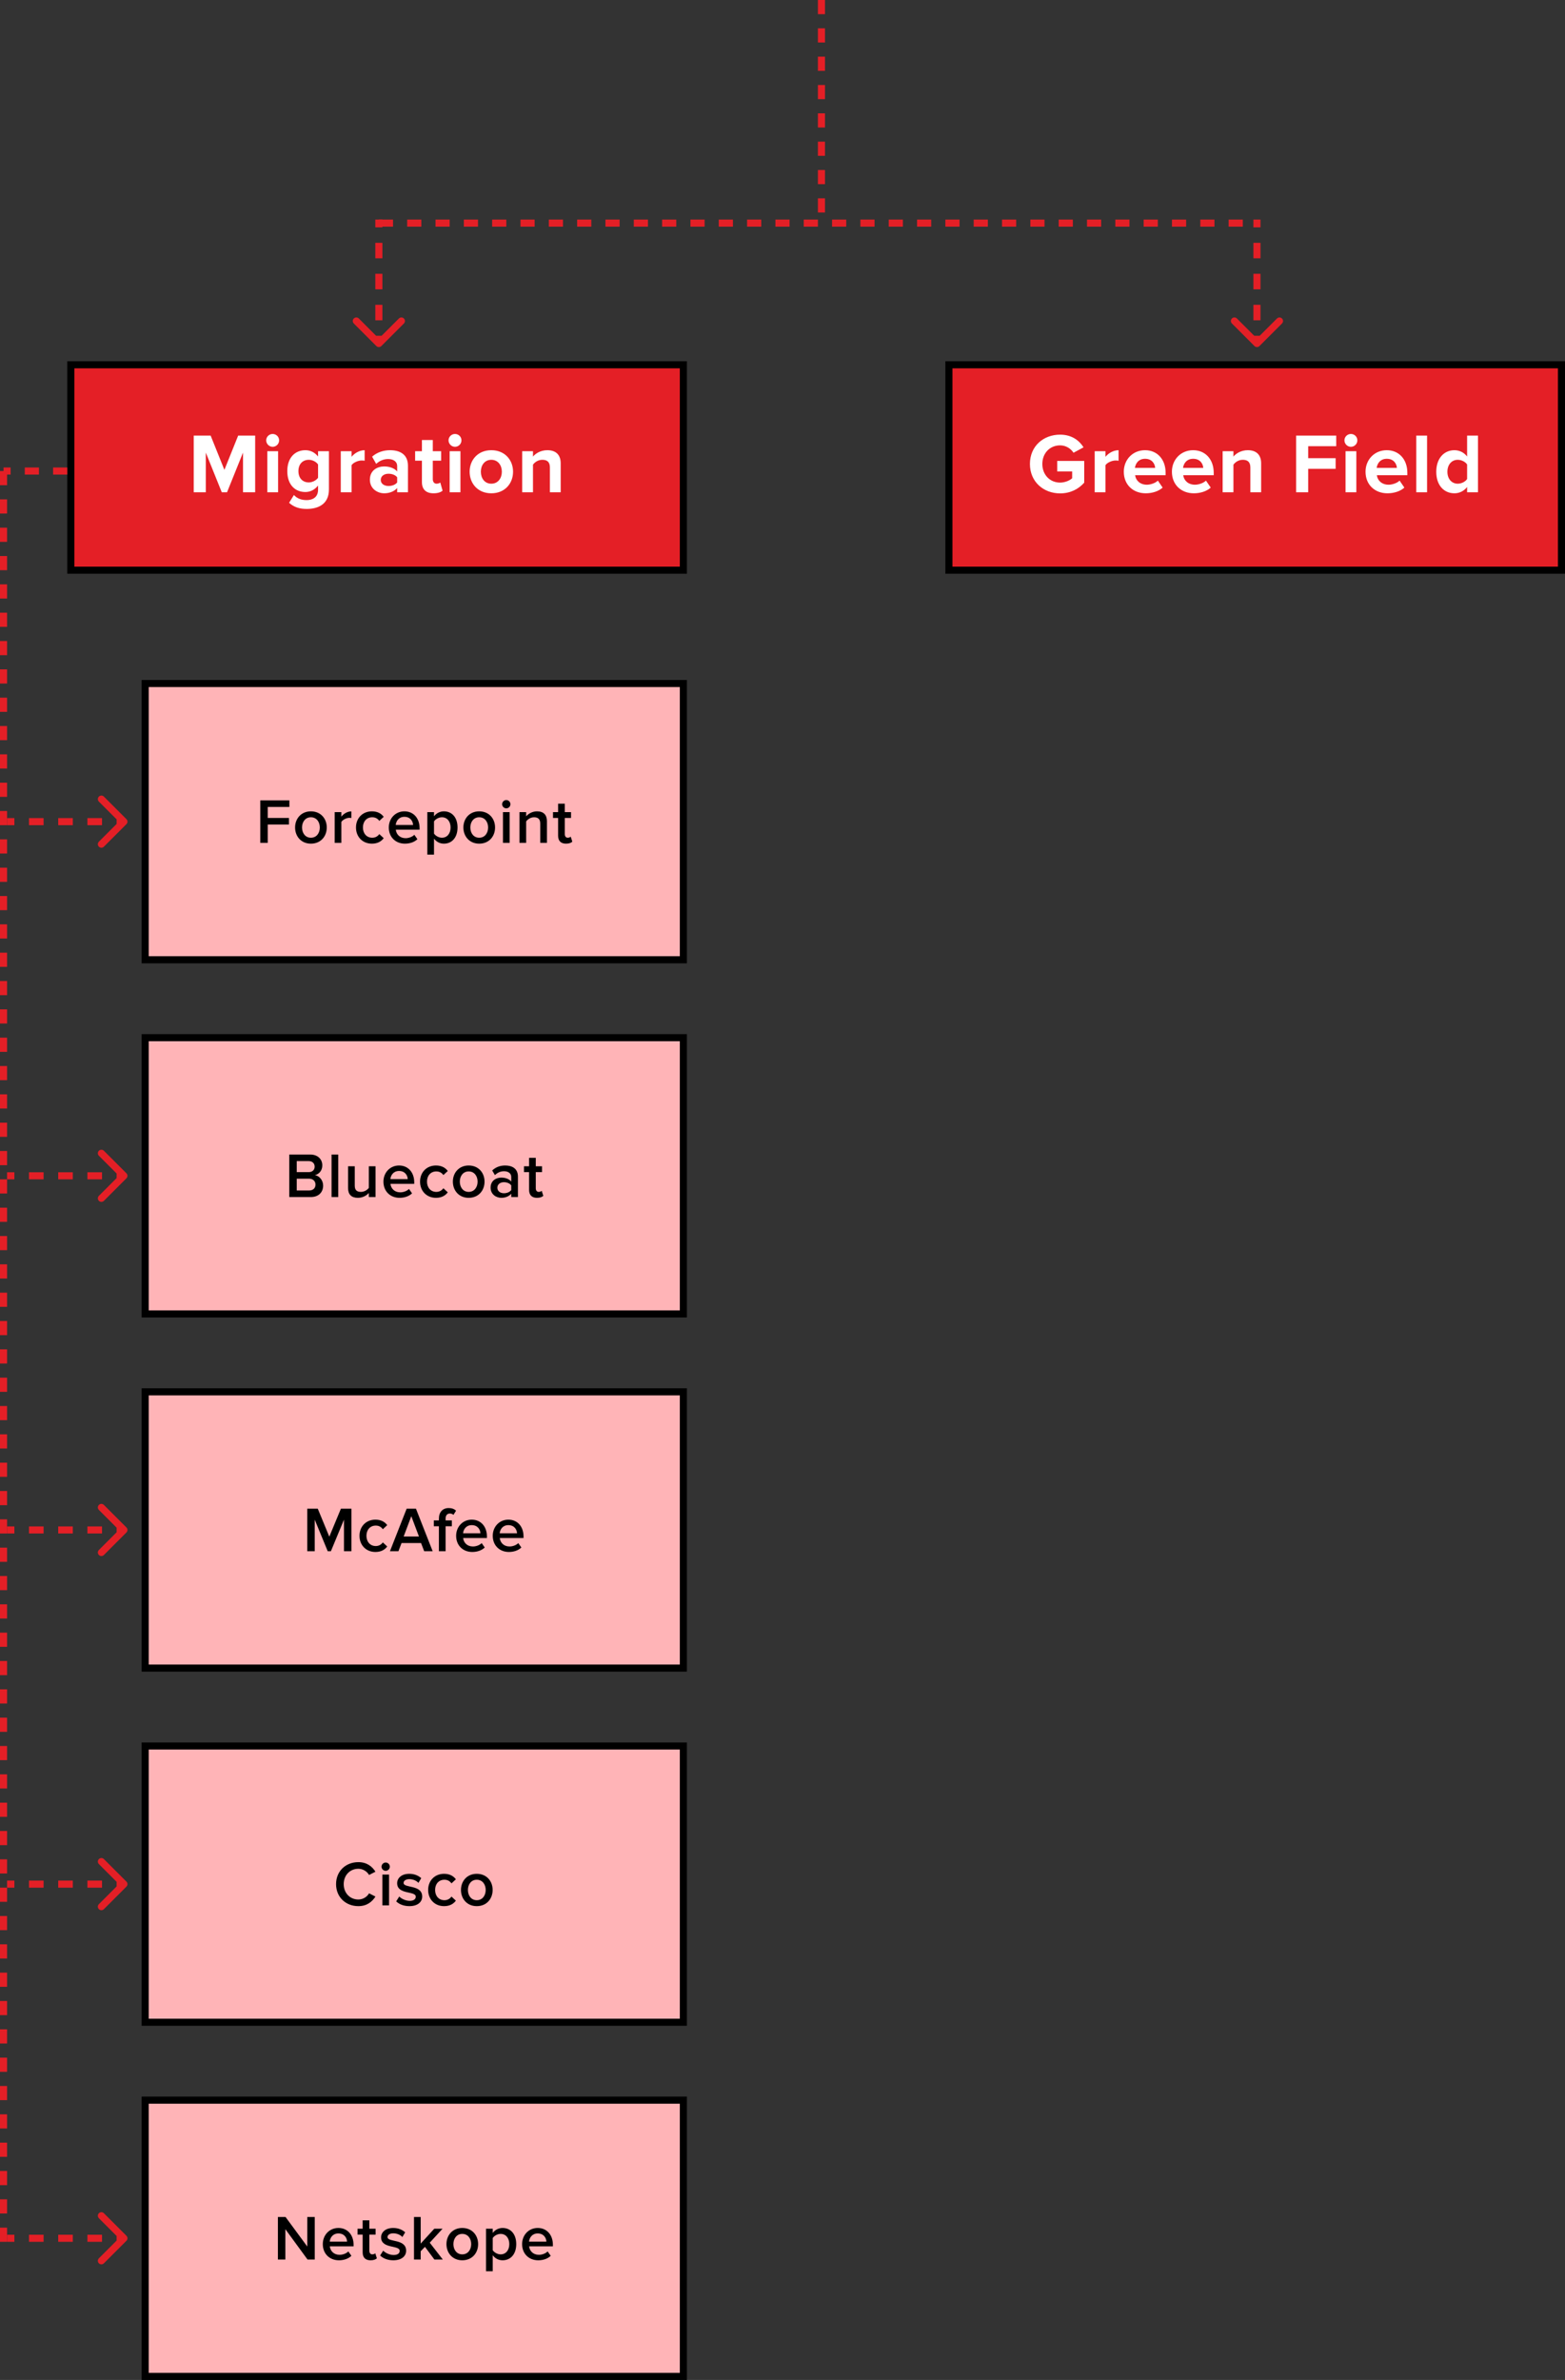 <svg width="442" height="672" viewBox="0 0 442 672" fill="none" xmlns="http://www.w3.org/2000/svg">
<rect x="0" y="0" width="442" height="672" fill="#333333" stroke="none"/>
<rect x="20" y="103" width="173" height="58" fill="#E41F26"/>
<rect x="20" y="103" width="173" height="58" stroke="black" stroke-width="2"/>
<path d="M72.066 139H68.634V127.792L64.122 139H62.634L58.122 127.792V139H54.714V122.992H59.49L63.378 132.664L67.266 122.992H72.066V139ZM77.005 126.16C76.021 126.16 75.181 125.344 75.181 124.336C75.181 123.328 76.021 122.536 77.005 122.536C78.013 122.536 78.829 123.328 78.829 124.336C78.829 125.344 78.013 126.16 77.005 126.16ZM78.541 139H75.493V127.408H78.541V139ZM86.636 143.704C84.644 143.704 83.108 143.248 81.644 141.976L83.012 139.768C83.948 140.8 85.172 141.208 86.636 141.208C88.1 141.208 89.828 140.56 89.828 138.28V137.104C88.916 138.256 87.668 138.928 86.252 138.928C83.348 138.928 81.14 136.888 81.14 133.024C81.14 129.232 83.324 127.12 86.252 127.12C87.644 127.12 88.892 127.72 89.828 128.896V127.408H92.9V138.208C92.9 142.624 89.492 143.704 86.636 143.704ZM87.212 136.216C88.22 136.216 89.324 135.64 89.828 134.896V131.152C89.324 130.384 88.22 129.832 87.212 129.832C85.484 129.832 84.284 131.032 84.284 133.024C84.284 135.016 85.484 136.216 87.212 136.216ZM99.291 139H96.243V127.408H99.291V128.992C100.107 127.96 101.547 127.12 102.987 127.12V130.096C102.771 130.048 102.483 130.024 102.147 130.024C101.139 130.024 99.795 130.6 99.291 131.344V139ZM115.219 139H112.171V137.8C111.379 138.736 110.011 139.288 108.499 139.288C106.651 139.288 104.467 138.04 104.467 135.448C104.467 132.736 106.651 131.704 108.499 131.704C110.035 131.704 111.403 132.208 112.171 133.12V131.56C112.171 130.384 111.163 129.616 109.627 129.616C108.379 129.616 107.227 130.072 106.243 130.984L105.091 128.944C106.507 127.696 108.331 127.12 110.155 127.12C112.795 127.12 115.219 128.176 115.219 131.512V139ZM109.723 137.224C110.707 137.224 111.667 136.888 112.171 136.216V134.776C111.667 134.104 110.707 133.768 109.723 133.768C108.523 133.768 107.539 134.392 107.539 135.52C107.539 136.6 108.523 137.224 109.723 137.224ZM122.45 139.288C120.314 139.288 119.162 138.184 119.162 136.12V130.072H117.242V127.408H119.162V124.24H122.234V127.408H124.586V130.072H122.234V135.304C122.234 136.024 122.618 136.576 123.29 136.576C123.746 136.576 124.178 136.408 124.346 136.24L124.994 138.544C124.538 138.952 123.722 139.288 122.45 139.288ZM128.504 126.16C127.52 126.16 126.68 125.344 126.68 124.336C126.68 123.328 127.52 122.536 128.504 122.536C129.512 122.536 130.328 123.328 130.328 124.336C130.328 125.344 129.512 126.16 128.504 126.16ZM130.04 139H126.992V127.408H130.04V139ZM138.758 139.288C134.942 139.288 132.638 136.504 132.638 133.192C132.638 129.904 134.942 127.12 138.758 127.12C142.598 127.12 144.902 129.904 144.902 133.192C144.902 136.504 142.598 139.288 138.758 139.288ZM138.758 136.576C140.654 136.576 141.734 135.016 141.734 133.192C141.734 131.392 140.654 129.832 138.758 129.832C136.862 129.832 135.806 131.392 135.806 133.192C135.806 135.016 136.862 136.576 138.758 136.576ZM158.355 139H155.307V131.992C155.307 130.384 154.467 129.832 153.171 129.832C151.971 129.832 151.035 130.504 150.531 131.2V139H147.483V127.408H150.531V128.92C151.275 128.032 152.691 127.12 154.587 127.12C157.131 127.12 158.355 128.56 158.355 130.816V139Z" fill="white"/>
<rect x="268" y="103" width="173" height="58" fill="#E41F26"/>
<rect x="268" y="103" width="173" height="58" stroke="black" stroke-width="2"/>
<path d="M299.4 139.312C294.72 139.312 290.88 136.048 290.88 131.008C290.88 125.944 294.72 122.728 299.4 122.728C302.736 122.728 304.824 124.408 306.024 126.304L303.192 127.84C302.472 126.712 301.104 125.752 299.4 125.752C296.496 125.752 294.384 127.984 294.384 131.008C294.384 134.032 296.496 136.264 299.4 136.264C300.816 136.264 302.16 135.64 302.808 135.04V133.12H298.584V130.144H306.216V136.288C304.584 138.112 302.304 139.312 299.4 139.312ZM312.218 139H309.17V127.408H312.218V128.992C313.034 127.96 314.474 127.12 315.914 127.12V130.096C315.698 130.048 315.41 130.024 315.074 130.024C314.066 130.024 312.722 130.6 312.218 131.344V139ZM323.586 139.288C320.058 139.288 317.394 136.912 317.394 133.192C317.394 129.832 319.866 127.12 323.394 127.12C326.85 127.12 329.202 129.712 329.202 133.504V134.176H320.586C320.778 135.64 321.954 136.864 323.922 136.864C324.906 136.864 326.274 136.432 327.018 135.712L328.362 137.68C327.21 138.736 325.386 139.288 323.586 139.288ZM326.25 132.112C326.178 131.008 325.41 129.544 323.394 129.544C321.498 129.544 320.682 130.96 320.538 132.112H326.25ZM337.172 139.288C333.644 139.288 330.98 136.912 330.98 133.192C330.98 129.832 333.452 127.12 336.98 127.12C340.436 127.12 342.788 129.712 342.788 133.504V134.176H334.172C334.364 135.64 335.54 136.864 337.508 136.864C338.492 136.864 339.86 136.432 340.604 135.712L341.948 137.68C340.796 138.736 338.972 139.288 337.172 139.288ZM339.836 132.112C339.764 131.008 338.996 129.544 336.98 129.544C335.084 129.544 334.268 130.96 334.124 132.112H339.836ZM356.181 139H353.133V131.992C353.133 130.384 352.293 129.832 350.997 129.832C349.797 129.832 348.861 130.504 348.357 131.2V139H345.309V127.408H348.357V128.92C349.101 128.032 350.517 127.12 352.413 127.12C354.957 127.12 356.181 128.56 356.181 130.816V139ZM369.468 139H366.06V122.992H377.388V125.992H369.468V129.376H377.22V132.376H369.468V139ZM381.531 126.16C380.547 126.16 379.707 125.344 379.707 124.336C379.707 123.328 380.547 122.536 381.531 122.536C382.539 122.536 383.355 123.328 383.355 124.336C383.355 125.344 382.539 126.16 381.531 126.16ZM383.067 139H380.019V127.408H383.067V139ZM391.857 139.288C388.329 139.288 385.665 136.912 385.665 133.192C385.665 129.832 388.137 127.12 391.665 127.12C395.121 127.12 397.474 129.712 397.474 133.504V134.176H388.857C389.049 135.64 390.225 136.864 392.193 136.864C393.177 136.864 394.545 136.432 395.289 135.712L396.633 137.68C395.481 138.736 393.657 139.288 391.857 139.288ZM394.521 132.112C394.449 131.008 393.681 129.544 391.665 129.544C389.769 129.544 388.953 130.96 388.809 132.112H394.521ZM403.043 139H399.995V122.992H403.043V139ZM417.425 139H414.353V137.512C413.441 138.664 412.169 139.288 410.777 139.288C407.849 139.288 405.641 137.08 405.641 133.216C405.641 129.424 407.825 127.12 410.777 127.12C412.145 127.12 413.441 127.72 414.353 128.896V122.992H417.425V139ZM411.713 136.576C412.745 136.576 413.849 136.024 414.353 135.256V131.152C413.849 130.384 412.745 129.832 411.713 129.832C409.985 129.832 408.785 131.2 408.785 133.216C408.785 135.208 409.985 136.576 411.713 136.576Z" fill="white"/>
<rect x="41" y="193" width="152" height="78" fill="#FFB4B7"/>
<rect x="41" y="193" width="152" height="78" stroke="black" stroke-width="2"/>
<path d="M75.614 238H73.508V225.994H81.734V227.848H75.614V230.962H81.608V232.816H75.614V238ZM87.805 238.216C85.051 238.216 83.341 236.146 83.341 233.644C83.341 231.16 85.051 229.09 87.805 229.09C90.595 229.09 92.287 231.16 92.287 233.644C92.287 236.146 90.595 238.216 87.805 238.216ZM87.805 236.542C89.425 236.542 90.325 235.192 90.325 233.644C90.325 232.114 89.425 230.764 87.805 230.764C86.203 230.764 85.303 232.114 85.303 233.644C85.303 235.192 86.203 236.542 87.805 236.542ZM96.41 238H94.52V229.306H96.41V230.584C97.058 229.756 98.102 229.108 99.236 229.108V230.98C99.074 230.944 98.876 230.926 98.642 230.926C97.85 230.926 96.788 231.466 96.41 232.078V238ZM105.04 238.216C102.394 238.216 100.54 236.29 100.54 233.644C100.54 231.016 102.394 229.09 105.04 229.09C106.732 229.09 107.758 229.81 108.37 230.638L107.128 231.79C106.642 231.106 105.976 230.764 105.13 230.764C103.546 230.764 102.502 231.952 102.502 233.644C102.502 235.336 103.546 236.542 105.13 236.542C105.976 236.542 106.642 236.182 107.128 235.516L108.37 236.668C107.758 237.496 106.732 238.216 105.04 238.216ZM114.361 238.216C111.751 238.216 109.807 236.398 109.807 233.644C109.807 231.124 111.643 229.09 114.217 229.09C116.827 229.09 118.501 231.088 118.501 233.824V234.274H111.787C111.931 235.588 112.921 236.668 114.559 236.668C115.405 236.668 116.413 236.326 117.025 235.714L117.889 236.956C117.025 237.784 115.747 238.216 114.361 238.216ZM116.665 232.942C116.629 231.916 115.927 230.638 114.217 230.638C112.597 230.638 111.859 231.88 111.769 232.942H116.665ZM125.367 238.216C124.269 238.216 123.279 237.73 122.577 236.794V241.312H120.687V229.306H122.577V230.494C123.225 229.63 124.233 229.09 125.367 229.09C127.617 229.09 129.219 230.782 129.219 233.644C129.219 236.506 127.617 238.216 125.367 238.216ZM124.809 236.542C126.303 236.542 127.257 235.336 127.257 233.644C127.257 231.97 126.303 230.764 124.809 230.764C123.927 230.764 122.991 231.286 122.577 231.934V235.372C122.991 236.002 123.927 236.542 124.809 236.542ZM135.337 238.216C132.583 238.216 130.873 236.146 130.873 233.644C130.873 231.16 132.583 229.09 135.337 229.09C138.127 229.09 139.819 231.16 139.819 233.644C139.819 236.146 138.127 238.216 135.337 238.216ZM135.337 236.542C136.957 236.542 137.857 235.192 137.857 233.644C137.857 232.114 136.957 230.764 135.337 230.764C133.735 230.764 132.835 232.114 132.835 233.644C132.835 235.192 133.735 236.542 135.337 236.542ZM142.987 228.244C142.357 228.244 141.817 227.722 141.817 227.074C141.817 226.426 142.357 225.904 142.987 225.904C143.635 225.904 144.157 226.426 144.157 227.074C144.157 227.722 143.635 228.244 142.987 228.244ZM143.941 238H142.051V229.306H143.941V238ZM154.471 238H152.581V232.564C152.581 231.214 151.897 230.764 150.835 230.764C149.863 230.764 149.035 231.34 148.603 231.934V238H146.713V229.306H148.603V230.494C149.179 229.81 150.295 229.09 151.663 229.09C153.535 229.09 154.471 230.098 154.471 231.88V238ZM159.856 238.216C158.398 238.216 157.624 237.424 157.624 235.984V230.962H156.184V229.306H157.624V226.93H159.514V229.306H161.278V230.962H159.514V235.516C159.514 236.11 159.802 236.542 160.342 236.542C160.702 236.542 161.044 236.398 161.188 236.236L161.638 237.658C161.296 237.982 160.738 238.216 159.856 238.216Z" fill="black"/>
<rect x="41" y="293" width="152" height="78" fill="#FFB4B7"/>
<rect x="41" y="293" width="152" height="78" stroke="black" stroke-width="2"/>
<path d="M87.769 338H81.703V325.994H87.607C89.803 325.994 91.027 327.362 91.027 329.054C91.027 330.566 90.055 331.574 88.939 331.808C90.217 332.006 91.261 333.284 91.261 334.76C91.261 336.614 90.019 338 87.769 338ZM87.175 330.962C88.255 330.962 88.867 330.314 88.867 329.414C88.867 328.514 88.255 327.848 87.175 327.848H83.809V330.962H87.175ZM87.265 336.146C88.417 336.146 89.101 335.516 89.101 334.472C89.101 333.572 88.471 332.816 87.265 332.816H83.809V336.146H87.265ZM95.531 338H93.641V325.994H95.531V338ZM106.061 338H104.171V336.848C103.541 337.55 102.461 338.216 101.093 338.216C99.221 338.216 98.303 337.244 98.303 335.462V329.306H100.193V334.778C100.193 336.128 100.877 336.542 101.939 336.542C102.893 336.542 103.721 336.002 104.171 335.408V329.306H106.061V338ZM112.849 338.216C110.239 338.216 108.295 336.398 108.295 333.644C108.295 331.124 110.131 329.09 112.705 329.09C115.315 329.09 116.989 331.088 116.989 333.824V334.274H110.275C110.419 335.588 111.409 336.668 113.047 336.668C113.893 336.668 114.901 336.326 115.513 335.714L116.377 336.956C115.513 337.784 114.235 338.216 112.849 338.216ZM115.153 332.942C115.117 331.916 114.415 330.638 112.705 330.638C111.085 330.638 110.347 331.88 110.257 332.942H115.153ZM123.135 338.216C120.489 338.216 118.635 336.29 118.635 333.644C118.635 331.016 120.489 329.09 123.135 329.09C124.827 329.09 125.853 329.81 126.465 330.638L125.223 331.79C124.737 331.106 124.071 330.764 123.225 330.764C121.641 330.764 120.597 331.952 120.597 333.644C120.597 335.336 121.641 336.542 123.225 336.542C124.071 336.542 124.737 336.182 125.223 335.516L126.465 336.668C125.853 337.496 124.827 338.216 123.135 338.216ZM132.366 338.216C129.612 338.216 127.902 336.146 127.902 333.644C127.902 331.16 129.612 329.09 132.366 329.09C135.156 329.09 136.848 331.16 136.848 333.644C136.848 336.146 135.156 338.216 132.366 338.216ZM132.366 336.542C133.986 336.542 134.886 335.192 134.886 333.644C134.886 332.114 133.986 330.764 132.366 330.764C130.764 330.764 129.864 332.114 129.864 333.644C129.864 335.192 130.764 336.542 132.366 336.542ZM146.281 338H144.391V337.064C143.743 337.802 142.735 338.216 141.583 338.216C140.161 338.216 138.559 337.262 138.559 335.336C138.559 333.338 140.161 332.51 141.583 332.51C142.753 332.51 143.761 332.888 144.391 333.626V332.33C144.391 331.322 143.563 330.71 142.357 330.71C141.385 330.71 140.539 331.07 139.783 331.808L139.009 330.494C140.017 329.54 141.277 329.09 142.663 329.09C144.589 329.09 146.281 329.9 146.281 332.24V338ZM142.321 336.92C143.149 336.92 143.959 336.614 144.391 336.02V334.706C143.959 334.112 143.149 333.806 142.321 333.806C141.259 333.806 140.467 334.418 140.467 335.372C140.467 336.308 141.259 336.92 142.321 336.92ZM151.661 338.216C150.203 338.216 149.429 337.424 149.429 335.984V330.962H147.989V329.306H149.429V326.93H151.319V329.306H153.083V330.962H151.319V335.516C151.319 336.11 151.607 336.542 152.147 336.542C152.507 336.542 152.849 336.398 152.993 336.236L153.443 337.658C153.101 337.982 152.543 338.216 151.661 338.216Z" fill="black"/>
<rect x="41" y="393" width="152" height="78" fill="#FFB4B7"/>
<rect x="41" y="393" width="152" height="78" stroke="black" stroke-width="2"/>
<path d="M99.252 438H97.146V429.09L93.456 438H92.556L88.884 429.09V438H86.778V425.994H89.748L93.006 433.896L96.282 425.994H99.252V438ZM106.033 438.216C103.387 438.216 101.533 436.29 101.533 433.644C101.533 431.016 103.387 429.09 106.033 429.09C107.725 429.09 108.751 429.81 109.363 430.638L108.121 431.79C107.635 431.106 106.969 430.764 106.123 430.764C104.539 430.764 103.495 431.952 103.495 433.644C103.495 435.336 104.539 436.542 106.123 436.542C106.969 436.542 107.635 436.182 108.121 435.516L109.363 436.668C108.751 437.496 107.725 438.216 106.033 438.216ZM122.194 438H119.8L118.918 435.696H113.41L112.528 438H110.134L114.85 425.994H117.478L122.194 438ZM118.324 433.842L116.164 428.118L114.004 433.842H118.324ZM125.848 438H123.958V430.962H122.518V429.306H123.958V428.82C123.958 426.93 125.056 425.814 126.712 425.814C127.486 425.814 128.26 426.012 128.8 426.57L128.062 427.74C127.81 427.506 127.486 427.362 127.054 427.362C126.316 427.362 125.848 427.848 125.848 428.82V429.306H127.612V430.962H125.848V438ZM133.379 438.216C130.769 438.216 128.825 436.398 128.825 433.644C128.825 431.124 130.661 429.09 133.235 429.09C135.845 429.09 137.519 431.088 137.519 433.824V434.274H130.805C130.949 435.588 131.939 436.668 133.577 436.668C134.423 436.668 135.431 436.326 136.043 435.714L136.907 436.956C136.043 437.784 134.765 438.216 133.379 438.216ZM135.683 432.942C135.647 431.916 134.945 430.638 133.235 430.638C131.615 430.638 130.877 431.88 130.787 432.942H135.683ZM143.719 438.216C141.109 438.216 139.165 436.398 139.165 433.644C139.165 431.124 141.001 429.09 143.575 429.09C146.185 429.09 147.859 431.088 147.859 433.824V434.274H141.145C141.289 435.588 142.279 436.668 143.917 436.668C144.763 436.668 145.771 436.326 146.383 435.714L147.247 436.956C146.383 437.784 145.105 438.216 143.719 438.216ZM146.023 432.942C145.987 431.916 145.285 430.638 143.575 430.638C141.955 430.638 141.217 431.88 141.127 432.942H146.023Z" fill="black"/>
<rect x="41" y="493" width="152" height="78" fill="#FFB4B7"/>
<rect x="41" y="493" width="152" height="78" stroke="black" stroke-width="2"/>
<path d="M101.214 538.216C97.668 538.216 94.914 535.696 94.914 532.006C94.914 528.316 97.668 525.796 101.214 525.796C103.644 525.796 105.138 527.056 106.038 528.496L104.238 529.414C103.662 528.424 102.51 527.668 101.214 527.668C98.838 527.668 97.074 529.486 97.074 532.006C97.074 534.526 98.838 536.344 101.214 536.344C102.51 536.344 103.662 535.606 104.238 534.598L106.038 535.516C105.12 536.956 103.644 538.216 101.214 538.216ZM108.926 528.244C108.296 528.244 107.756 527.722 107.756 527.074C107.756 526.426 108.296 525.904 108.926 525.904C109.574 525.904 110.096 526.426 110.096 527.074C110.096 527.722 109.574 528.244 108.926 528.244ZM109.88 538H107.99V529.306H109.88V538ZM115.622 538.216C114.146 538.216 112.796 537.748 111.896 536.866L112.76 535.498C113.372 536.128 114.578 536.722 115.712 536.722C116.846 536.722 117.422 536.236 117.422 535.552C117.422 533.842 112.166 535.066 112.166 531.736C112.166 530.314 113.39 529.09 115.586 529.09C117.062 529.09 118.178 529.612 118.97 530.314L118.178 531.646C117.656 531.052 116.684 530.602 115.604 530.602C114.614 530.602 113.984 531.052 113.984 531.664C113.984 533.212 119.24 532.06 119.24 535.516C119.24 537.046 117.962 538.216 115.622 538.216ZM125.422 538.216C122.776 538.216 120.922 536.29 120.922 533.644C120.922 531.016 122.776 529.09 125.422 529.09C127.114 529.09 128.14 529.81 128.752 530.638L127.51 531.79C127.024 531.106 126.358 530.764 125.512 530.764C123.928 530.764 122.884 531.952 122.884 533.644C122.884 535.336 123.928 536.542 125.512 536.542C126.358 536.542 127.024 536.182 127.51 535.516L128.752 536.668C128.14 537.496 127.114 538.216 125.422 538.216ZM134.653 538.216C131.899 538.216 130.189 536.146 130.189 533.644C130.189 531.16 131.899 529.09 134.653 529.09C137.443 529.09 139.135 531.16 139.135 533.644C139.135 536.146 137.443 538.216 134.653 538.216ZM134.653 536.542C136.273 536.542 137.173 535.192 137.173 533.644C137.173 532.114 136.273 530.764 134.653 530.764C133.051 530.764 132.151 532.114 132.151 533.644C132.151 535.192 133.051 536.542 134.653 536.542Z" fill="black"/>
<rect x="41" y="593" width="152" height="78" fill="#FFB4B7"/>
<rect x="41" y="593" width="152" height="78" stroke="black" stroke-width="2"/>
<path d="M88.89 638H86.856L80.592 629.432V638H78.486V625.994H80.646L86.784 634.328V625.994H88.89V638ZM95.721 638.216C93.111 638.216 91.167 636.398 91.167 633.644C91.167 631.124 93.003 629.09 95.577 629.09C98.187 629.09 99.861 631.088 99.861 633.824V634.274H93.147C93.291 635.588 94.281 636.668 95.919 636.668C96.765 636.668 97.773 636.326 98.385 635.714L99.249 636.956C98.385 637.784 97.107 638.216 95.721 638.216ZM98.025 632.942C97.989 631.916 97.287 630.638 95.577 630.638C93.957 630.638 93.219 631.88 93.129 632.942H98.025ZM104.657 638.216C103.199 638.216 102.425 637.424 102.425 635.984V630.962H100.985V629.306H102.425V626.93H104.315V629.306H106.079V630.962H104.315V635.516C104.315 636.11 104.603 636.542 105.143 636.542C105.503 636.542 105.845 636.398 105.989 636.236L106.439 637.658C106.097 637.982 105.539 638.216 104.657 638.216ZM111.085 638.216C109.609 638.216 108.259 637.748 107.359 636.866L108.223 635.498C108.835 636.128 110.041 636.722 111.175 636.722C112.309 636.722 112.885 636.236 112.885 635.552C112.885 633.842 107.629 635.066 107.629 631.736C107.629 630.314 108.853 629.09 111.049 629.09C112.525 629.09 113.641 629.612 114.433 630.314L113.641 631.646C113.119 631.052 112.147 630.602 111.067 630.602C110.077 630.602 109.447 631.052 109.447 631.664C109.447 633.212 114.703 632.06 114.703 635.516C114.703 637.046 113.425 638.216 111.085 638.216ZM125.061 638H122.685L120.021 634.418L118.815 635.66V638H116.925V625.994H118.815V633.5L122.649 629.306H124.989L121.371 633.248L125.061 638ZM130.556 638.216C127.802 638.216 126.092 636.146 126.092 633.644C126.092 631.16 127.802 629.09 130.556 629.09C133.346 629.09 135.038 631.16 135.038 633.644C135.038 636.146 133.346 638.216 130.556 638.216ZM130.556 636.542C132.176 636.542 133.076 635.192 133.076 633.644C133.076 632.114 132.176 630.764 130.556 630.764C128.954 630.764 128.054 632.114 128.054 633.644C128.054 635.192 128.954 636.542 130.556 636.542ZM141.95 638.216C140.852 638.216 139.862 637.73 139.16 636.794V641.312H137.27V629.306H139.16V630.494C139.808 629.63 140.816 629.09 141.95 629.09C144.2 629.09 145.802 630.782 145.802 633.644C145.802 636.506 144.2 638.216 141.95 638.216ZM141.392 636.542C142.886 636.542 143.84 635.336 143.84 633.644C143.84 631.97 142.886 630.764 141.392 630.764C140.51 630.764 139.574 631.286 139.16 631.934V635.372C139.574 636.002 140.51 636.542 141.392 636.542ZM152.01 638.216C149.4 638.216 147.456 636.398 147.456 633.644C147.456 631.124 149.292 629.09 151.866 629.09C154.476 629.09 156.15 631.088 156.15 633.824V634.274H149.436C149.58 635.588 150.57 636.668 152.208 636.668C153.054 636.668 154.062 636.326 154.674 635.714L155.538 636.956C154.674 637.784 153.396 638.216 152.01 638.216ZM154.314 632.942C154.278 631.916 153.576 630.638 151.866 630.638C150.246 630.638 149.508 631.88 149.418 632.942H154.314Z" fill="black"/>
<path d="M35.707 232.707C36.098 232.317 36.098 231.683 35.707 231.293L29.343 224.929C28.953 224.538 28.32 224.538 27.929 224.929C27.538 225.319 27.538 225.953 27.929 226.343L33.586 232L27.929 237.657C27.538 238.047 27.538 238.681 27.929 239.071C28.32 239.462 28.953 239.462 29.343 239.071L35.707 232.707ZM2 232L2 233L4.062 233L4.062 232L4.062 231L2 231L2 232ZM8.188 232L8.188 233L12.312 233L12.312 232L12.312 231L8.188 231L8.188 232ZM16.438 232L16.438 233L20.562 233L20.562 232L20.562 231L16.438 231L16.438 232ZM24.688 232L24.688 233L28.812 233L28.812 232L28.812 231L24.688 231L24.688 232ZM32.938 232L32.938 233L35 233L35 232L35 231L32.938 231L32.938 232ZM35.707 232.707C36.098 232.317 36.098 231.683 35.707 231.293L29.343 224.929C28.953 224.538 28.32 224.538 27.929 224.929C27.538 225.319 27.538 225.953 27.929 226.343L33.586 232L27.929 237.657C27.538 238.047 27.538 238.681 27.929 239.071C28.32 239.462 28.953 239.462 29.343 239.071L35.707 232.707ZM2 232L2 233L4.062 233L4.062 232L4.062 231L2 231L2 232ZM8.188 232L8.188 233L12.312 233L12.312 232L12.312 231L8.188 231L8.188 232ZM16.438 232L16.438 233L20.562 233L20.562 232L20.562 231L16.438 231L16.438 232ZM24.688 232L24.688 233L28.812 233L28.812 232L28.812 231L24.688 231L24.688 232ZM32.938 232L32.938 233L35 233L35 232L35 231L32.938 231L32.938 232Z" fill="#E41F26"/>
<path d="M35.707 332.707C36.098 332.317 36.098 331.683 35.707 331.293L29.343 324.929C28.953 324.538 28.32 324.538 27.929 324.929C27.538 325.319 27.538 325.953 27.929 326.343L33.586 332L27.929 337.657C27.538 338.047 27.538 338.681 27.929 339.071C28.32 339.462 28.953 339.462 29.343 339.071L35.707 332.707ZM2 332L2 333L4.062 333L4.062 332L4.062 331L2 331L2 332ZM8.188 332L8.188 333L12.312 333L12.312 332L12.312 331L8.188 331L8.188 332ZM16.438 332L16.438 333L20.562 333L20.562 332L20.562 331L16.438 331L16.438 332ZM24.688 332L24.688 333L28.812 333L28.812 332L28.812 331L24.688 331L24.688 332ZM32.938 332L32.938 333L35 333L35 332L35 331L32.938 331L32.938 332ZM35.707 332.707C36.098 332.317 36.098 331.683 35.707 331.293L29.343 324.929C28.953 324.538 28.32 324.538 27.929 324.929C27.538 325.319 27.538 325.953 27.929 326.343L33.586 332L27.929 337.657C27.538 338.047 27.538 338.681 27.929 339.071C28.32 339.462 28.953 339.462 29.343 339.071L35.707 332.707ZM2 332L2 333L4.062 333L4.062 332L4.062 331L2 331L2 332ZM8.188 332L8.188 333L12.312 333L12.312 332L12.312 331L8.188 331L8.188 332ZM16.438 332L16.438 333L20.562 333L20.562 332L20.562 331L16.438 331L16.438 332ZM24.688 332L24.688 333L28.812 333L28.812 332L28.812 331L24.688 331L24.688 332ZM32.938 332L32.938 333L35 333L35 332L35 331L32.938 331L32.938 332Z" fill="#E41F26"/>
<path d="M35.707 432.707C36.098 432.317 36.098 431.683 35.707 431.293L29.343 424.929C28.953 424.538 28.32 424.538 27.929 424.929C27.538 425.319 27.538 425.953 27.929 426.343L33.586 432L27.929 437.657C27.538 438.047 27.538 438.681 27.929 439.071C28.32 439.462 28.953 439.462 29.343 439.071L35.707 432.707ZM2 432L2 433L4.062 433L4.062 432L4.062 431L2 431L2 432ZM8.188 432L8.188 433L12.312 433L12.312 432L12.312 431L8.188 431L8.188 432ZM16.438 432L16.438 433L20.562 433L20.562 432L20.562 431L16.438 431L16.438 432ZM24.688 432L24.688 433L28.812 433L28.812 432L28.812 431L24.688 431L24.688 432ZM32.938 432L32.938 433L35 433L35 432L35 431L32.938 431L32.938 432ZM35.707 432.707C36.098 432.317 36.098 431.683 35.707 431.293L29.343 424.929C28.953 424.538 28.32 424.538 27.929 424.929C27.538 425.319 27.538 425.953 27.929 426.343L33.586 432L27.929 437.657C27.538 438.047 27.538 438.681 27.929 439.071C28.32 439.462 28.953 439.462 29.343 439.071L35.707 432.707ZM2 432L2 433L4.062 433L4.062 432L4.062 431L2 431L2 432ZM8.188 432L8.188 433L12.312 433L12.312 432L12.312 431L8.188 431L8.188 432ZM16.438 432L16.438 433L20.562 433L20.562 432L20.562 431L16.438 431L16.438 432ZM24.688 432L24.688 433L28.812 433L28.812 432L28.812 431L24.688 431L24.688 432ZM32.938 432L32.938 433L35 433L35 432L35 431L32.938 431L32.938 432Z" fill="#E41F26"/>
<path d="M35.707 532.707C36.098 532.317 36.098 531.683 35.707 531.293L29.343 524.929C28.953 524.538 28.32 524.538 27.929 524.929C27.538 525.319 27.538 525.953 27.929 526.343L33.586 532L27.929 537.657C27.538 538.047 27.538 538.681 27.929 539.071C28.32 539.462 28.953 539.462 29.343 539.071L35.707 532.707ZM2 532L2 533L4.062 533L4.062 532L4.062 531L2 531L2 532ZM8.188 532L8.188 533L12.312 533L12.312 532L12.312 531L8.188 531L8.188 532ZM16.438 532L16.438 533L20.562 533L20.562 532L20.562 531L16.438 531L16.438 532ZM24.688 532L24.688 533L28.812 533L28.812 532L28.812 531L24.688 531L24.688 532ZM32.938 532L32.938 533L35 533L35 532L35 531L32.938 531L32.938 532ZM35.707 532.707C36.098 532.317 36.098 531.683 35.707 531.293L29.343 524.929C28.953 524.538 28.32 524.538 27.929 524.929C27.538 525.319 27.538 525.953 27.929 526.343L33.586 532L27.929 537.657C27.538 538.047 27.538 538.681 27.929 539.071C28.32 539.462 28.953 539.462 29.343 539.071L35.707 532.707ZM2 532L2 533L4.062 533L4.062 532L4.062 531L2 531L2 532ZM8.188 532L8.188 533L12.312 533L12.312 532L12.312 531L8.188 531L8.188 532ZM16.438 532L16.438 533L20.562 533L20.562 532L20.562 531L16.438 531L16.438 532ZM24.688 532L24.688 533L28.812 533L28.812 532L28.812 531L24.688 531L24.688 532ZM32.938 532L32.938 533L35 533L35 532L35 531L32.938 531L32.938 532Z" fill="#E41F26"/>
<path d="M35.707 632.707C36.098 632.317 36.098 631.683 35.707 631.293L29.343 624.929C28.953 624.538 28.32 624.538 27.929 624.929C27.538 625.319 27.538 625.953 27.929 626.343L33.586 632L27.929 637.657C27.538 638.047 27.538 638.681 27.929 639.071C28.32 639.462 28.953 639.462 29.343 639.071L35.707 632.707ZM2 632L2 633L4.062 633L4.062 632L4.062 631L2 631L2 632ZM8.188 632L8.188 633L12.312 633L12.312 632L12.312 631L8.188 631L8.188 632ZM16.438 632L16.438 633L20.562 633L20.562 632L20.562 631L16.438 631L16.438 632ZM24.688 632L24.688 633L28.812 633L28.812 632L28.812 631L24.688 631L24.688 632ZM32.938 632L32.938 633L35 633L35 632L35 631L32.938 631L32.938 632ZM35.707 632.707C36.098 632.317 36.098 631.683 35.707 631.293L29.343 624.929C28.953 624.538 28.32 624.538 27.929 624.929C27.538 625.319 27.538 625.953 27.929 626.343L33.586 632L27.929 637.657C27.538 638.047 27.538 638.681 27.929 639.071C28.32 639.462 28.953 639.462 29.343 639.071L35.707 632.707ZM2 632L2 633L4.062 633L4.062 632L4.062 631L2 631L2 632ZM8.188 632L8.188 633L12.312 633L12.312 632L12.312 631L8.188 631L8.188 632ZM16.438 632L16.438 633L20.562 633L20.562 632L20.562 631L16.438 631L16.438 632ZM24.688 632L24.688 633L28.812 633L28.812 632L28.812 631L24.688 631L24.688 632ZM32.938 632L32.938 633L35 633L35 632L35 631L32.938 631L32.938 632Z" fill="#E41F26"/>
<line x1="1" y1="633" x2="1" y2="132" stroke="#E41F26" stroke-width="2" stroke-dasharray="4 4"/>
<line x1="19" y1="133" x2="1" y2="133" stroke="#E41F26" stroke-width="2" stroke-dasharray="4 4"/>
<path d="M354.293 97.707C354.683 98.098 355.317 98.098 355.707 97.707L362.071 91.343C362.462 90.953 362.462 90.32 362.071 89.929C361.681 89.538 361.047 89.538 360.657 89.929L355 95.586L349.343 89.929C348.953 89.538 348.319 89.538 347.929 89.929C347.538 90.32 347.538 90.953 347.929 91.343L354.293 97.707ZM355 62L354 62L354 64.188L355 64.188L356 64.188L356 62L355 62ZM355 68.562L354 68.562L354 72.938L355 72.938L356 72.938L356 68.562L355 68.562ZM355 77.312L354 77.312L354 81.688L355 81.688L356 81.688L356 77.312L355 77.312ZM355 86.062L354 86.062L354 90.438L355 90.438L356 90.438L356 86.062L355 86.062ZM355 94.812L354 94.812L354 97L355 97L356 97L356 94.812L355 94.812ZM354.293 97.707C354.683 98.098 355.317 98.098 355.707 97.707L362.071 91.343C362.462 90.953 362.462 90.32 362.071 89.929C361.681 89.538 361.047 89.538 360.657 89.929L355 95.586L349.343 89.929C348.953 89.538 348.319 89.538 347.929 89.929C347.538 90.32 347.538 90.953 347.929 91.343L354.293 97.707ZM355 62L354 62L354 64.188L355 64.188L356 64.188L356 62L355 62ZM355 68.562L354 68.562L354 72.938L355 72.938L356 72.938L356 68.562L355 68.562ZM355 77.312L354 77.312L354 81.688L355 81.688L356 81.688L356 77.312L355 77.312ZM355 86.062L354 86.062L354 90.438L355 90.438L356 90.438L356 86.062L355 86.062ZM355 94.812L354 94.812L354 97L355 97L356 97L356 94.812L355 94.812Z" fill="#E41F26"/>
<path d="M106.293 97.707C106.683 98.098 107.317 98.098 107.707 97.707L114.071 91.343C114.462 90.953 114.462 90.32 114.071 89.929C113.681 89.538 113.047 89.538 112.657 89.929L107 95.586L101.343 89.929C100.953 89.538 100.319 89.538 99.929 89.929C99.538 90.32 99.538 90.953 99.929 91.343L106.293 97.707ZM107 62L106 62L106 64.188L107 64.188L108 64.188L108 62L107 62ZM107 68.562L106 68.562L106 72.938L107 72.938L108 72.938L108 68.562L107 68.562ZM107 77.312L106 77.312L106 81.688L107 81.688L108 81.688L108 77.312L107 77.312ZM107 86.062L106 86.062L106 90.438L107 90.438L108 90.438L108 86.062L107 86.062ZM107 94.812L106 94.812L106 97L107 97L108 97L108 94.812L107 94.812ZM106.293 97.707C106.683 98.098 107.317 98.098 107.707 97.707L114.071 91.343C114.462 90.953 114.462 90.32 114.071 89.929C113.681 89.538 113.047 89.538 112.657 89.929L107 95.586L101.343 89.929C100.953 89.538 100.319 89.538 99.929 89.929C99.538 90.32 99.538 90.953 99.929 91.343L106.293 97.707ZM107 62L106 62L106 64.188L107 64.188L108 64.188L108 62L107 62ZM107 68.562L106 68.562L106 72.938L107 72.938L108 72.938L108 68.562L107 68.562ZM107 77.312L106 77.312L106 81.688L107 81.688L108 81.688L108 77.312L107 77.312ZM107 86.062L106 86.062L106 90.438L107 90.438L108 90.438L108 86.062L107 86.062ZM107 94.812L106 94.812L106 97L107 97L108 97L108 94.812L107 94.812Z" fill="#E41F26"/>
<line x1="107" y1="63" x2="355" y2="63" stroke="#E41F26" stroke-width="2" stroke-dasharray="4 4"/>
<line x1="232" y1="-4.37114e-08" x2="232" y2="62" stroke="#E41F26" stroke-width="2" stroke-dasharray="4 4"/>
</svg>
